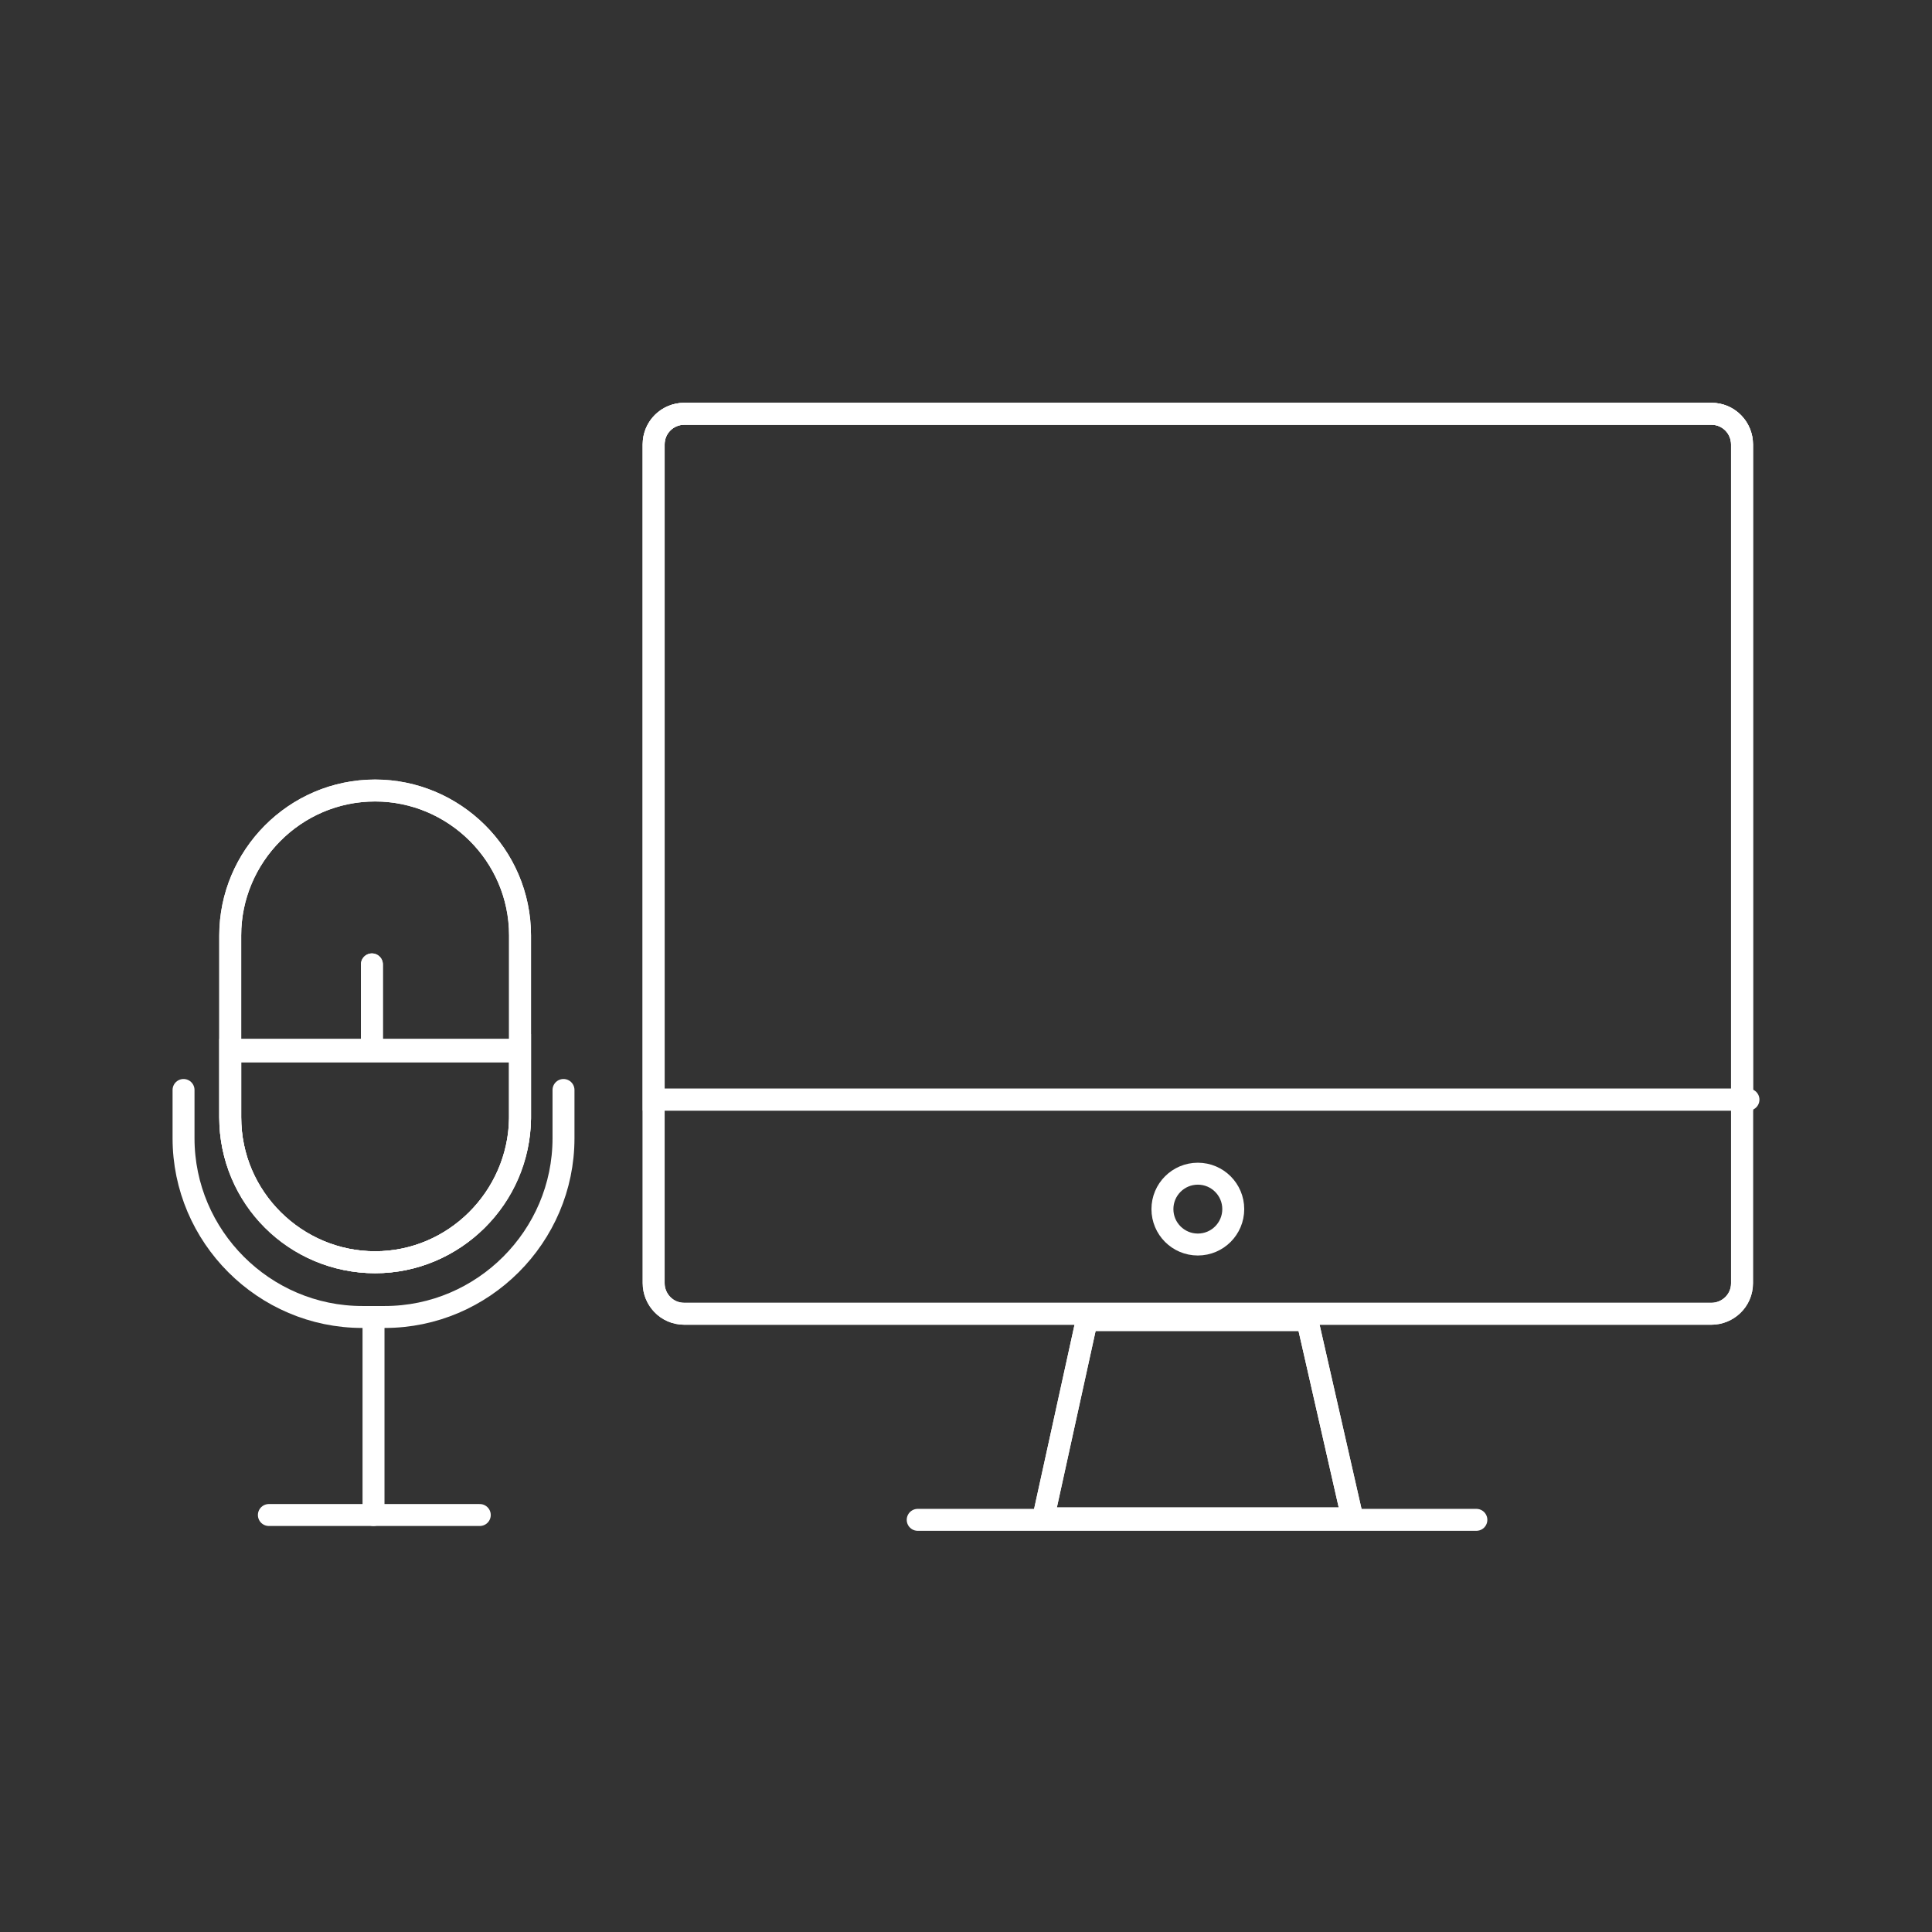<?xml version="1.0" encoding="utf-8"?>
<!-- Generator: Adobe Illustrator 27.9.6, SVG Export Plug-In . SVG Version: 9.03 Build 54986)  -->
<svg version="1.1" id="Capa_1" xmlns="http://www.w3.org/2000/svg" xmlns:xlink="http://www.w3.org/1999/xlink" x="0px" y="0px"
	 viewBox="0 0 120 120" style="enable-background:new 0 0 120 120;" xml:space="preserve">
<rect x="0" y="0" width="120" height="120" fill="#333333" stroke="none"/>
<style type="text/css">
	.st0{fill:none;stroke:#FFFFFF;stroke-width:1.363;stroke-linecap:round;stroke-miterlimit:10;}
	.st1{fill:none;stroke:#FFFFFF;stroke-width:1.363;stroke-miterlimit:10;}
</style>
<g>
	<g>
		<path class="st0" d="M23.3,78.4L23.3,78.4c-4.9,0-9-4-9-9V58.1c0-4.9,4-9,9-9h0c4.9,0,9,4,9,9v11.4C32.2,74.4,28.2,78.4,23.3,78.4
			z"/>
		<line class="st0" x1="14.5" y1="65.3" x2="31.9" y2="65.3"/>
		<line class="st0" x1="23.1" y1="59.9" x2="23.1" y2="65"/>
	</g>
	<path class="st0" d="M108.2,79.7c0,1.1-0.9,1.9-1.9,1.9H61.1H42.5c-1.1,0-1.9-0.9-1.9-1.9V27.6c0-1.1,0.9-1.9,1.9-1.9h63.8
		c1.1,0,1.9,0.9,1.9,1.9V79.7z"/>
	<path class="st1" d="M40.7,68.3h67.5V27.6c0-1.1-0.9-1.9-1.9-1.9H42.5c-1.1,0-1.9,0.9-1.9,1.9v40.7H40.7z"/>
	<path class="st0" d="M108.2,79.7c0,1.1-0.9,1.9-1.9,1.9H61.1H42.5c-1.1,0-1.9-0.9-1.9-1.9V27.6c0-1.1,0.9-1.9,1.9-1.9h63.8
		c1.1,0,1.9,0.9,1.9,1.9V79.7z"/>
	<path class="st1" d="M23.3,78.4c4.9,0,9-4,9-9v-4.3l-0.4,0.1H14.5h-0.2v4.2C14.3,74.4,18.3,78.4,23.3,78.4z"/>
	<g>
		<polyline class="st1" points="64.8,94.3 67.5,82 81.2,82 84,94.3 		"/>
	</g>
	<line class="st1" x1="64.8" y1="94.3" x2="84" y2="94.3"/>
	<path class="st0" d="M11.4,67.7v3c0,6.1,5,11.1,11.1,11.1h1.4c6.1,0,11.1-5,11.1-11.1v-3"/>
	<line class="st0" x1="23.2" y1="81.9" x2="23.2" y2="94.1"/>
	<line class="st0" x1="16.7" y1="94.1" x2="29.8" y2="94.1"/>
	<line class="st0" x1="64.8" y1="94.3" x2="67.5" y2="82"/>
	<line class="st0" x1="84" y1="94.3" x2="81.2" y2="82"/>
	<line class="st0" x1="57" y1="94.4" x2="91.7" y2="94.4"/>
	<line class="st0" x1="40.7" y1="68.3" x2="108.6" y2="68.3"/>
	<circle class="st0" cx="74.4" cy="75.1" r="2.2"/>
	<g>
		<path class="st0" d="M23.3,78.4L23.3,78.4c-4.9,0-9-4-9-9V58.1c0-4.9,4-9,9-9h0c4.9,0,9,4,9,9v11.4C32.2,74.4,28.2,78.4,23.3,78.4
			z"/>
		<line class="st0" x1="14.5" y1="65.3" x2="31.9" y2="65.3"/>
		<line class="st0" x1="23.1" y1="59.9" x2="23.1" y2="65"/>
	</g>
</g>
</svg>
